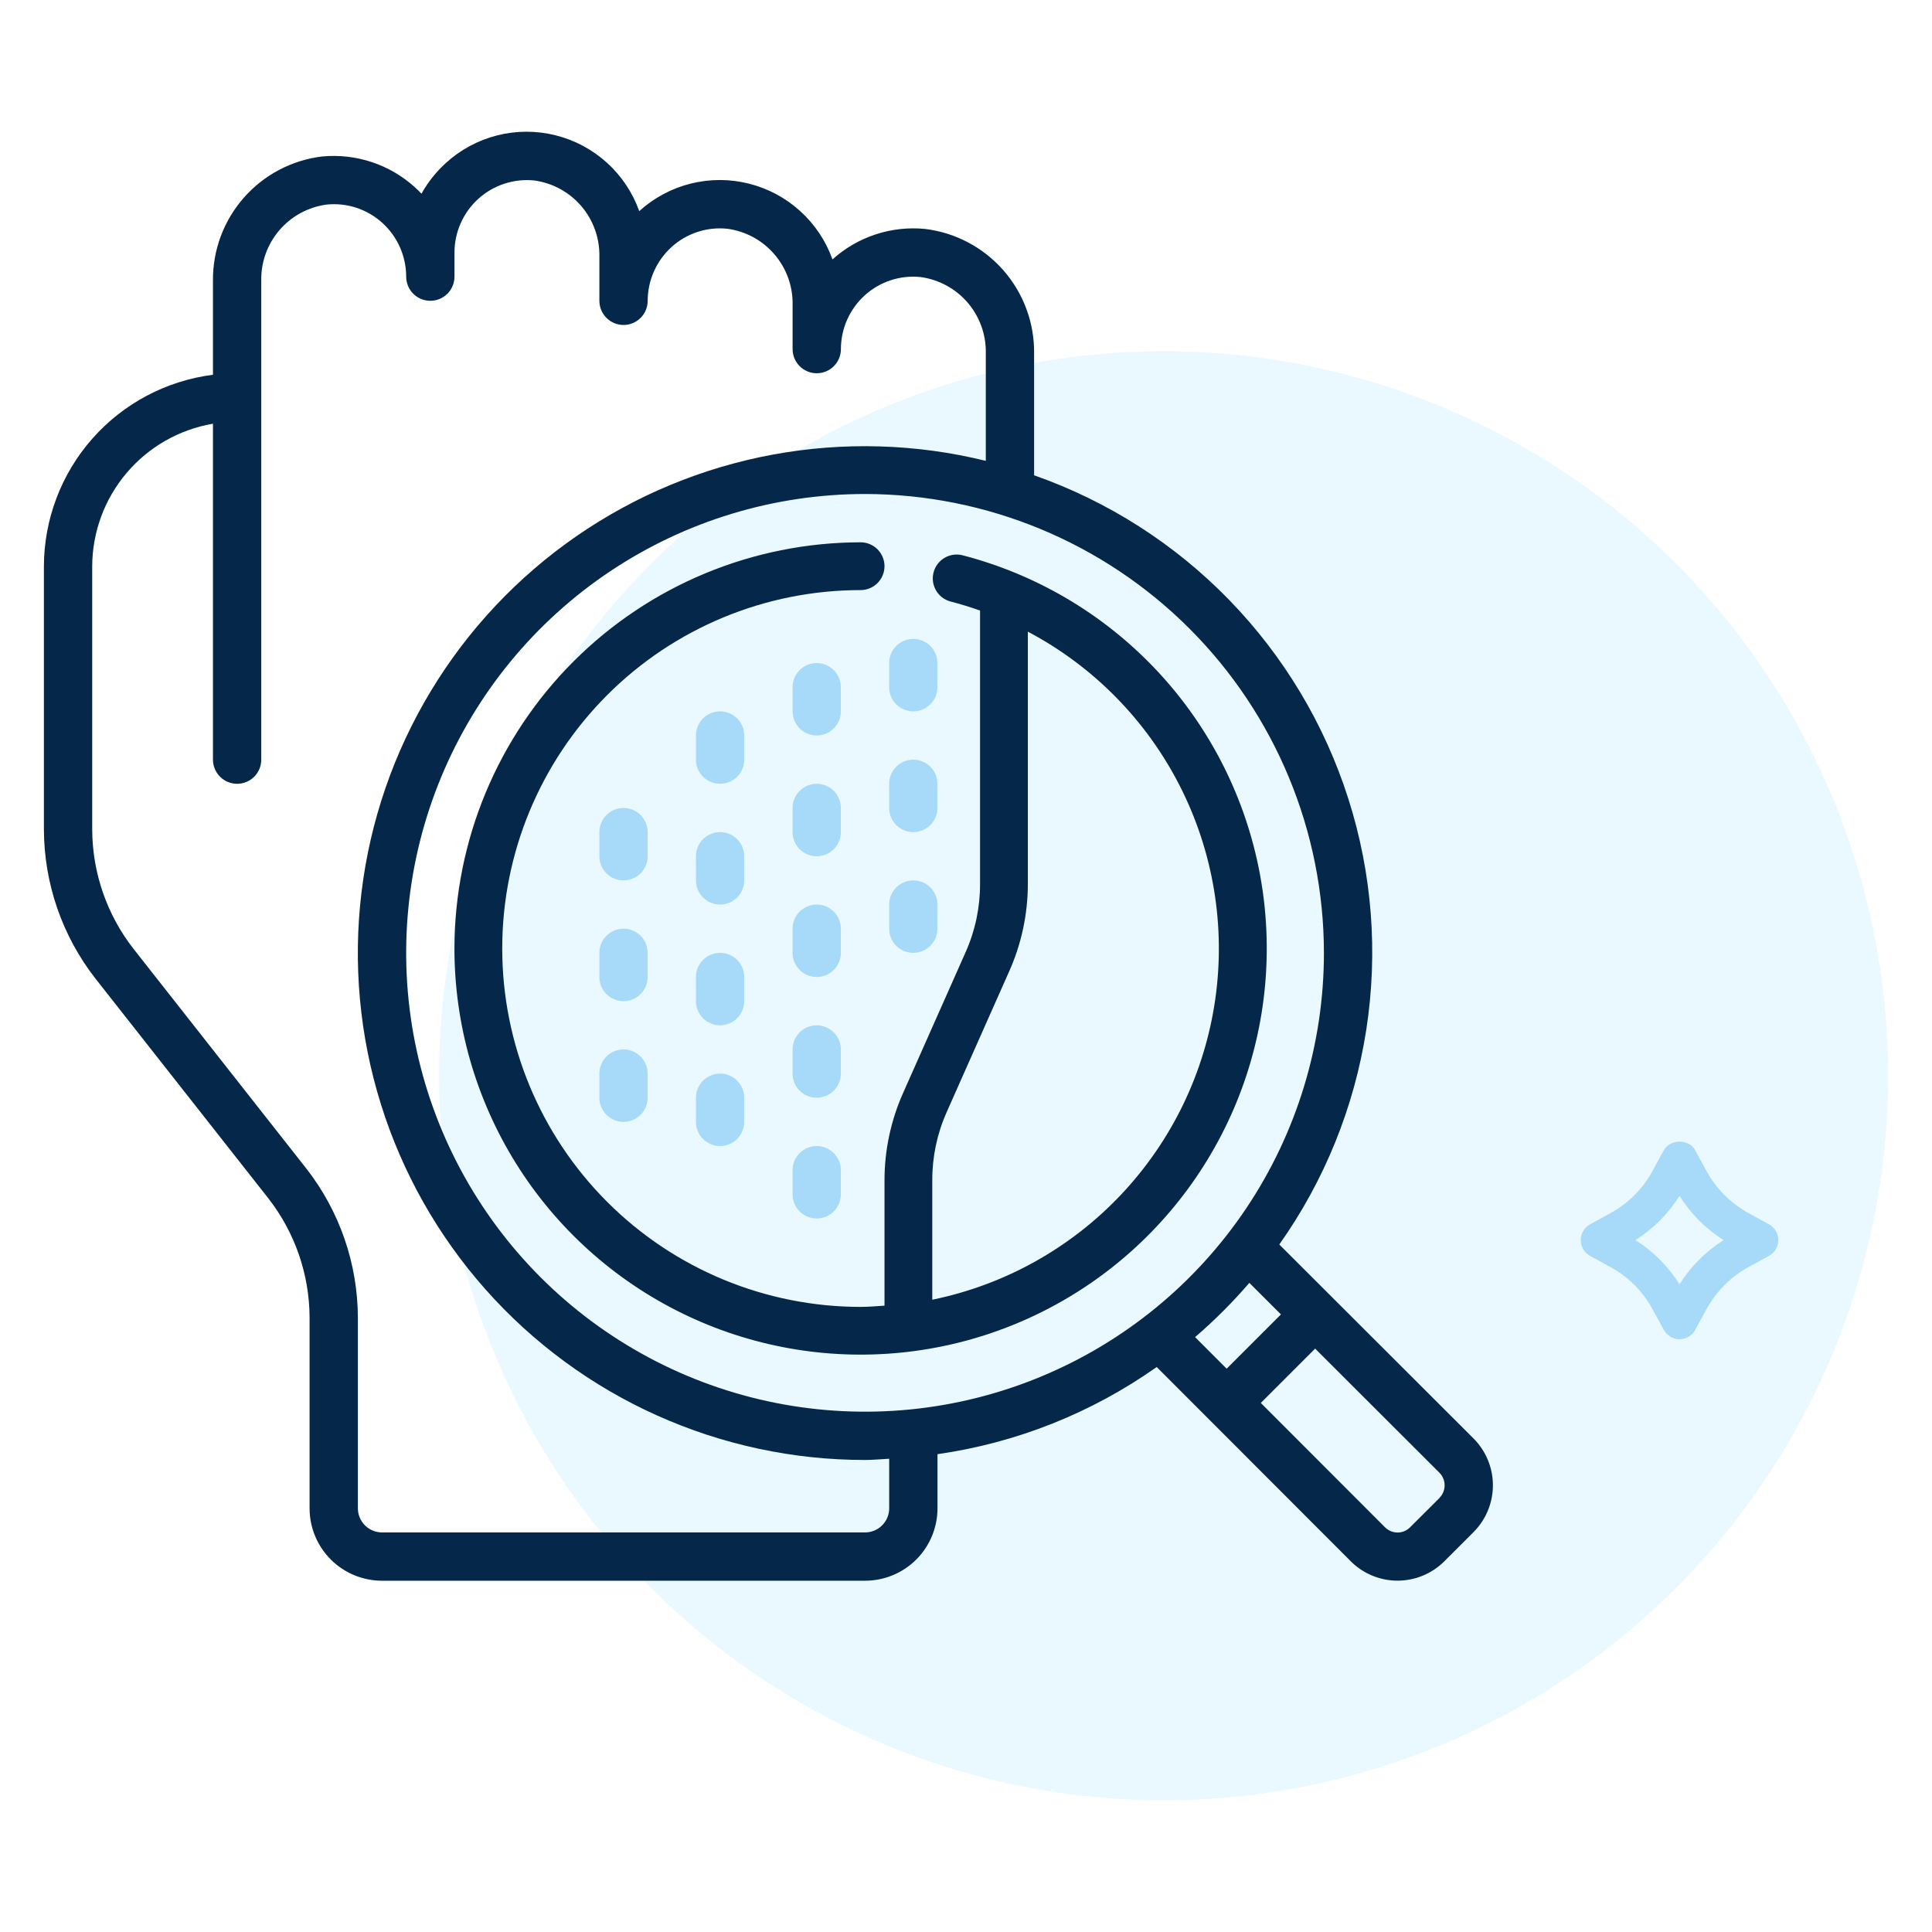 <svg width="88" height="88" viewBox="0 0 88 88" fill="none" xmlns="http://www.w3.org/2000/svg">
<rect width="88" height="88" fill="white"/>
<g clip-path="url(#clip0_1_4357)">
<rect width="84" height="76" transform="translate(2 6)" fill="white"/>
<circle cx="53" cy="49" r="33" fill="#EAF9FF"/>
<path d="M12.222 54.582C13.434 56.136 14.095 58.049 14.101 60.02V68.7C14.101 69.575 14.448 70.415 15.067 71.034C15.686 71.652 16.526 72 17.401 72H39.402C40.277 72 41.117 71.652 41.736 71.034C42.354 70.415 42.702 69.575 42.702 68.7V66.236C46.298 65.722 49.72 64.362 52.687 62.266L61.543 71.132C62.108 71.687 62.868 71.998 63.661 71.997C64.453 71.996 65.213 71.683 65.776 71.126L67.13 69.773C67.687 69.208 68 68.446 68 67.653C68 66.859 67.687 66.098 67.13 65.533L58.27 56.685C60.33 53.776 61.686 50.428 62.232 46.905C62.778 43.382 62.499 39.781 61.416 36.385C60.334 32.988 58.477 29.89 55.993 27.332C53.51 24.775 50.466 22.83 47.102 21.649V16.087C47.116 14.698 46.617 13.353 45.7 12.309C44.784 11.265 43.516 10.595 42.137 10.428C41.376 10.353 40.607 10.438 39.881 10.677C39.155 10.916 38.486 11.304 37.918 11.816C37.616 10.971 37.11 10.214 36.445 9.612C35.78 9.009 34.977 8.58 34.106 8.363C33.236 8.145 32.325 8.146 31.455 8.364C30.584 8.583 29.782 9.013 29.117 9.616C28.815 8.77 28.308 8.012 27.642 7.409C26.975 6.806 26.17 6.377 25.298 6.161C24.426 5.944 23.514 5.946 22.643 6.167C21.772 6.388 20.969 6.821 20.306 7.427C19.863 7.829 19.489 8.3 19.198 8.822C19.102 8.721 19.001 8.622 18.896 8.527C18.327 8.013 17.657 7.622 16.929 7.381C16.201 7.141 15.431 7.054 14.667 7.128C13.288 7.295 12.019 7.965 11.103 9.009C10.186 10.053 9.687 11.398 9.7 12.787V17.07C7.575 17.34 5.62 18.376 4.203 19.983C2.786 21.59 2.003 23.659 2 25.801L2 37.78C2.007 40.242 2.833 42.633 4.348 44.574L12.222 54.582ZM65.575 68.222L64.221 69.573C64.071 69.721 63.868 69.804 63.657 69.804C63.446 69.804 63.243 69.721 63.093 69.573L57.428 63.902L59.903 61.427L65.568 67.085C65.716 67.236 65.8 67.439 65.801 67.65C65.802 67.862 65.721 68.065 65.573 68.217L65.575 68.222ZM58.345 59.87L55.872 62.342L54.435 60.904C55.319 60.143 56.145 59.317 56.906 58.433L58.345 59.87ZM60.303 43.401C60.303 47.534 59.077 51.575 56.781 55.012C54.484 58.449 51.22 61.127 47.4 62.709C43.581 64.291 39.379 64.705 35.324 63.899C31.27 63.092 27.546 61.102 24.623 58.179C21.7 55.256 19.709 51.532 18.902 47.478C18.096 43.424 18.51 39.222 20.092 35.403C21.674 31.584 24.353 28.32 27.79 26.023C31.227 23.727 35.268 22.501 39.402 22.501C44.943 22.507 50.256 24.711 54.175 28.629C58.093 32.547 60.297 37.86 60.303 43.401ZM4.2 25.801C4.203 24.243 4.757 22.736 5.763 21.547C6.77 20.357 8.164 19.561 9.7 19.3V34.601C9.7 34.893 9.816 35.172 10.023 35.379C10.229 35.585 10.509 35.701 10.8 35.701C11.092 35.701 11.372 35.585 11.578 35.379C11.785 35.172 11.9 34.893 11.9 34.601V18.101V12.787C11.883 11.944 12.178 11.124 12.727 10.484C13.276 9.844 14.042 9.429 14.878 9.318C15.337 9.271 15.8 9.321 16.238 9.465C16.675 9.61 17.078 9.845 17.418 10.155C17.759 10.465 18.031 10.843 18.218 11.264C18.404 11.685 18.5 12.141 18.501 12.601C18.501 12.893 18.617 13.173 18.823 13.379C19.029 13.586 19.309 13.701 19.601 13.701C19.893 13.701 20.172 13.586 20.379 13.379C20.585 13.173 20.701 12.893 20.701 12.601V11.502C20.701 11.041 20.798 10.586 20.985 10.165C21.171 9.744 21.444 9.367 21.785 9.058C22.127 8.748 22.529 8.514 22.966 8.37C23.404 8.225 23.866 8.174 24.325 8.219C25.16 8.33 25.926 8.746 26.475 9.385C27.024 10.025 27.318 10.845 27.301 11.687V13.701C27.301 13.993 27.417 14.273 27.623 14.479C27.83 14.686 28.11 14.802 28.401 14.802C28.693 14.802 28.973 14.686 29.179 14.479C29.386 14.273 29.501 13.993 29.501 13.701C29.502 13.241 29.599 12.786 29.785 12.365C29.971 11.944 30.243 11.566 30.584 11.256C30.924 10.945 31.327 10.71 31.765 10.566C32.203 10.422 32.666 10.372 33.125 10.419C33.961 10.53 34.726 10.945 35.275 11.585C35.824 12.225 36.119 13.044 36.102 13.887V15.901C36.102 16.193 36.218 16.473 36.424 16.679C36.63 16.886 36.91 17.001 37.202 17.001C37.494 17.001 37.773 16.886 37.98 16.679C38.186 16.473 38.302 16.193 38.302 15.901C38.302 15.441 38.399 14.986 38.585 14.565C38.772 14.144 39.044 13.766 39.384 13.456C39.725 13.146 40.128 12.911 40.566 12.767C41.004 12.622 41.467 12.572 41.925 12.619C42.761 12.73 43.527 13.146 44.076 13.785C44.625 14.425 44.919 15.245 44.902 16.087V20.991C41.73 20.211 38.428 20.113 35.214 20.704C32.001 21.295 28.95 22.561 26.262 24.418C23.574 26.275 21.311 28.682 19.623 31.478C17.934 34.275 16.858 37.398 16.466 40.642C16.074 43.885 16.375 47.174 17.349 50.293C18.322 53.411 19.947 56.288 22.115 58.732C24.282 61.176 26.944 63.132 29.924 64.471C32.904 65.81 36.135 66.502 39.402 66.5C39.774 66.5 40.135 66.462 40.502 66.444V68.7C40.502 68.992 40.386 69.272 40.18 69.478C39.974 69.684 39.694 69.8 39.402 69.8H17.401C17.109 69.8 16.829 69.684 16.623 69.478C16.417 69.272 16.301 68.992 16.301 68.7V60.02C16.294 57.558 15.468 55.167 13.953 53.226L6.079 43.216C4.867 41.662 4.206 39.75 4.2 37.78V25.801Z" fill="#05284A"/>
<path d="M20.699 43.202C20.7 46.662 21.67 50.053 23.501 52.989C25.332 55.925 27.949 58.289 31.056 59.812C34.163 61.336 37.635 61.957 41.077 61.606C44.519 61.255 47.794 59.945 50.529 57.826C53.264 55.707 55.35 52.863 56.551 49.618C57.751 46.372 58.017 42.855 57.319 39.466C56.62 36.077 54.986 32.952 52.6 30.445C50.215 27.939 47.174 26.152 43.824 25.287C43.547 25.222 43.256 25.267 43.012 25.415C42.769 25.562 42.593 25.799 42.522 26.074C42.45 26.349 42.49 26.642 42.632 26.889C42.773 27.135 43.006 27.317 43.28 27.394C43.742 27.513 44.196 27.652 44.64 27.81V40.264C44.643 41.33 44.42 42.385 43.987 43.36L41.139 49.774C40.579 51.028 40.288 52.385 40.288 53.759V59.471C39.926 59.495 39.567 59.527 39.199 59.527C34.87 59.527 30.718 57.807 27.657 54.745C24.596 51.684 22.876 47.532 22.876 43.202C22.876 38.873 24.596 34.721 27.657 31.659C30.718 28.598 34.87 26.878 39.199 26.878C39.488 26.878 39.765 26.763 39.969 26.559C40.173 26.355 40.288 26.078 40.288 25.79C40.288 25.501 40.173 25.224 39.969 25.02C39.765 24.816 39.488 24.701 39.199 24.701C34.294 24.707 29.592 26.658 26.124 30.126C22.656 33.594 20.705 38.297 20.699 43.202ZM42.464 53.759C42.461 52.692 42.684 51.637 43.117 50.662L45.965 44.248C46.526 42.995 46.816 41.637 46.817 40.264V28.771C49.792 30.343 52.209 32.795 53.737 35.793C55.265 38.791 55.83 42.188 55.353 45.518C54.877 48.849 53.383 51.952 51.075 54.401C48.768 56.85 45.76 58.526 42.464 59.2V53.759Z" fill="#05284A"/>
<path d="M37.2 52.2C36.908 52.2 36.628 52.316 36.422 52.523C36.215 52.729 36.1 53.009 36.1 53.3V54.4C36.1 54.692 36.215 54.972 36.422 55.178C36.628 55.385 36.908 55.5 37.2 55.5C37.491 55.5 37.771 55.385 37.977 55.178C38.184 54.972 38.3 54.692 38.3 54.4V53.3C38.3 53.009 38.184 52.729 37.977 52.523C37.771 52.316 37.491 52.2 37.2 52.2Z" fill="#A7DAF9"/>
<path d="M38.3 47.801C38.3 47.509 38.184 47.229 37.977 47.023C37.771 46.817 37.491 46.701 37.2 46.701C36.908 46.701 36.628 46.817 36.422 47.023C36.215 47.229 36.1 47.509 36.1 47.801V48.901C36.1 49.192 36.215 49.472 36.422 49.678C36.628 49.885 36.908 50.001 37.2 50.001C37.491 50.001 37.771 49.885 37.977 49.678C38.184 49.472 38.3 49.192 38.3 48.901V47.801Z" fill="#A7DAF9"/>
<path d="M38.3 42.301C38.3 42.009 38.184 41.729 37.977 41.523C37.771 41.317 37.491 41.201 37.2 41.201C36.908 41.201 36.628 41.317 36.422 41.523C36.215 41.729 36.1 42.009 36.1 42.301V43.401C36.1 43.693 36.215 43.972 36.422 44.178C36.628 44.385 36.908 44.501 37.2 44.501C37.491 44.501 37.771 44.385 37.977 44.178C38.184 43.972 38.3 43.693 38.3 43.401V42.301Z" fill="#A7DAF9"/>
<path d="M38.3 36.801C38.3 36.509 38.184 36.229 37.977 36.023C37.771 35.817 37.491 35.701 37.2 35.701C36.908 35.701 36.628 35.817 36.422 36.023C36.215 36.229 36.1 36.509 36.1 36.801V37.901C36.1 38.193 36.215 38.472 36.422 38.679C36.628 38.885 36.908 39.001 37.2 39.001C37.491 39.001 37.771 38.885 37.977 38.679C38.184 38.472 38.3 38.193 38.3 37.901V36.801Z" fill="#A7DAF9"/>
<path d="M38.3 31.301C38.3 31.009 38.184 30.73 37.977 30.523C37.771 30.317 37.491 30.201 37.2 30.201C36.908 30.201 36.628 30.317 36.422 30.523C36.215 30.73 36.1 31.009 36.1 31.301V32.401C36.1 32.693 36.215 32.972 36.422 33.179C36.628 33.385 36.908 33.501 37.2 33.501C37.491 33.501 37.771 33.385 37.977 33.179C38.184 32.972 38.3 32.693 38.3 32.401V31.301Z" fill="#A7DAF9"/>
<path d="M41.599 40.101C41.307 40.101 41.028 40.217 40.821 40.423C40.615 40.629 40.499 40.909 40.499 41.201V42.301C40.499 42.593 40.615 42.872 40.821 43.079C41.028 43.285 41.307 43.401 41.599 43.401C41.891 43.401 42.17 43.285 42.377 43.079C42.583 42.872 42.699 42.593 42.699 42.301V41.201C42.699 40.909 42.583 40.629 42.377 40.423C42.17 40.217 41.891 40.101 41.599 40.101Z" fill="#A7DAF9"/>
<path d="M42.699 35.701C42.699 35.409 42.583 35.129 42.377 34.923C42.17 34.717 41.891 34.601 41.599 34.601C41.307 34.601 41.028 34.717 40.821 34.923C40.615 35.129 40.499 35.409 40.499 35.701V36.801C40.499 37.093 40.615 37.372 40.821 37.579C41.028 37.785 41.307 37.901 41.599 37.901C41.891 37.901 42.17 37.785 42.377 37.579C42.583 37.372 42.699 37.093 42.699 36.801V35.701Z" fill="#A7DAF9"/>
<path d="M40.499 31.301C40.499 31.593 40.615 31.872 40.821 32.079C41.028 32.285 41.307 32.401 41.599 32.401C41.891 32.401 42.17 32.285 42.377 32.079C42.583 31.872 42.699 31.593 42.699 31.301V30.201C42.699 29.909 42.583 29.63 42.377 29.423C42.17 29.217 41.891 29.101 41.599 29.101C41.307 29.101 41.028 29.217 40.821 29.423C40.615 29.63 40.499 29.909 40.499 30.201V31.301Z" fill="#A7DAF9"/>
<path d="M33.899 44.501C33.899 44.209 33.783 43.929 33.577 43.723C33.371 43.517 33.091 43.401 32.799 43.401C32.508 43.401 32.228 43.517 32.021 43.723C31.815 43.929 31.699 44.209 31.699 44.501V45.601C31.699 45.892 31.815 46.172 32.021 46.378C32.228 46.585 32.508 46.701 32.799 46.701C33.091 46.701 33.371 46.585 33.577 46.378C33.783 46.172 33.899 45.892 33.899 45.601V44.501Z" fill="#A7DAF9"/>
<path d="M32.799 48.901C32.508 48.901 32.228 49.017 32.021 49.223C31.815 49.429 31.699 49.709 31.699 50.001V51.101C31.699 51.392 31.815 51.672 32.021 51.878C32.228 52.085 32.508 52.201 32.799 52.201C33.091 52.201 33.371 52.085 33.577 51.878C33.783 51.672 33.899 51.392 33.899 51.101V50.001C33.899 49.709 33.783 49.429 33.577 49.223C33.371 49.017 33.091 48.901 32.799 48.901Z" fill="#A7DAF9"/>
<path d="M33.899 39.001C33.899 38.709 33.783 38.429 33.577 38.223C33.371 38.017 33.091 37.901 32.799 37.901C32.508 37.901 32.228 38.017 32.021 38.223C31.815 38.429 31.699 38.709 31.699 39.001V40.101C31.699 40.393 31.815 40.672 32.021 40.879C32.228 41.085 32.508 41.201 32.799 41.201C33.091 41.201 33.371 41.085 33.577 40.879C33.783 40.672 33.899 40.393 33.899 40.101V39.001Z" fill="#A7DAF9"/>
<path d="M29.5 43.401C29.5 43.109 29.384 42.829 29.178 42.623C28.971 42.417 28.692 42.301 28.4 42.301C28.108 42.301 27.828 42.417 27.622 42.623C27.416 42.829 27.3 43.109 27.3 43.401V44.501C27.3 44.792 27.416 45.072 27.622 45.279C27.828 45.485 28.108 45.601 28.4 45.601C28.692 45.601 28.971 45.485 29.178 45.279C29.384 45.072 29.5 44.792 29.5 44.501V43.401Z" fill="#A7DAF9"/>
<path d="M28.4 47.8C28.108 47.8 27.828 47.916 27.622 48.123C27.416 48.329 27.3 48.609 27.3 48.901V50.001C27.3 50.292 27.416 50.572 27.622 50.778C27.828 50.985 28.108 51.1 28.4 51.1C28.692 51.1 28.971 50.985 29.178 50.778C29.384 50.572 29.5 50.292 29.5 50.001V48.901C29.5 48.609 29.384 48.329 29.178 48.123C28.971 47.916 28.692 47.8 28.4 47.8Z" fill="#A7DAF9"/>
<path d="M29.5 37.901C29.5 37.609 29.384 37.329 29.178 37.123C28.971 36.917 28.692 36.801 28.4 36.801C28.108 36.801 27.828 36.917 27.622 37.123C27.416 37.329 27.3 37.609 27.3 37.901V39.001C27.3 39.293 27.416 39.572 27.622 39.779C27.828 39.985 28.108 40.101 28.4 40.101C28.692 40.101 28.971 39.985 29.178 39.779C29.384 39.572 29.5 39.293 29.5 39.001V37.901Z" fill="#A7DAF9"/>
<path d="M33.899 33.501C33.899 33.209 33.783 32.929 33.577 32.723C33.371 32.517 33.091 32.401 32.799 32.401C32.508 32.401 32.228 32.517 32.021 32.723C31.815 32.929 31.699 33.209 31.699 33.501V34.601C31.699 34.893 31.815 35.172 32.021 35.379C32.228 35.585 32.508 35.701 32.799 35.701C33.091 35.701 33.371 35.585 33.577 35.379C33.783 35.172 33.899 34.893 33.899 34.601V33.501Z" fill="#A7DAF9"/>
<path d="M76.5 61C76.797 61 77.073 60.837 77.215 60.573L77.731 59.628C78.172 58.82 78.83 58.161 79.632 57.72L80.575 57.203C80.837 57.059 81 56.783 81 56.484C81 56.185 80.838 55.909 80.575 55.766L79.632 55.247C78.83 54.807 78.172 54.148 77.731 53.341L77.215 52.395C76.93 51.868 76.07 51.868 75.784 52.395L75.267 53.341C74.828 54.147 74.171 54.806 73.368 55.248L72.425 55.766C72.163 55.909 72 56.185 72 56.484C72 56.783 72.162 57.059 72.425 57.203L73.368 57.721C74.171 58.162 74.828 58.821 75.268 59.627L75.784 60.573C75.927 60.837 76.202 61 76.5 61ZM74.492 56.484C75.304 55.971 75.989 55.284 76.5 54.469C77.011 55.285 77.696 55.972 78.507 56.484C77.696 56.996 77.011 57.683 76.5 58.499C75.989 57.684 75.304 56.997 74.492 56.484Z" fill="#A7DAF9"/>
</g>
<defs>
<clipPath id="clip0_1_4357">
<rect width="84" height="76" fill="white" transform="translate(2 6)"/>
</clipPath>
</defs>
</svg>
